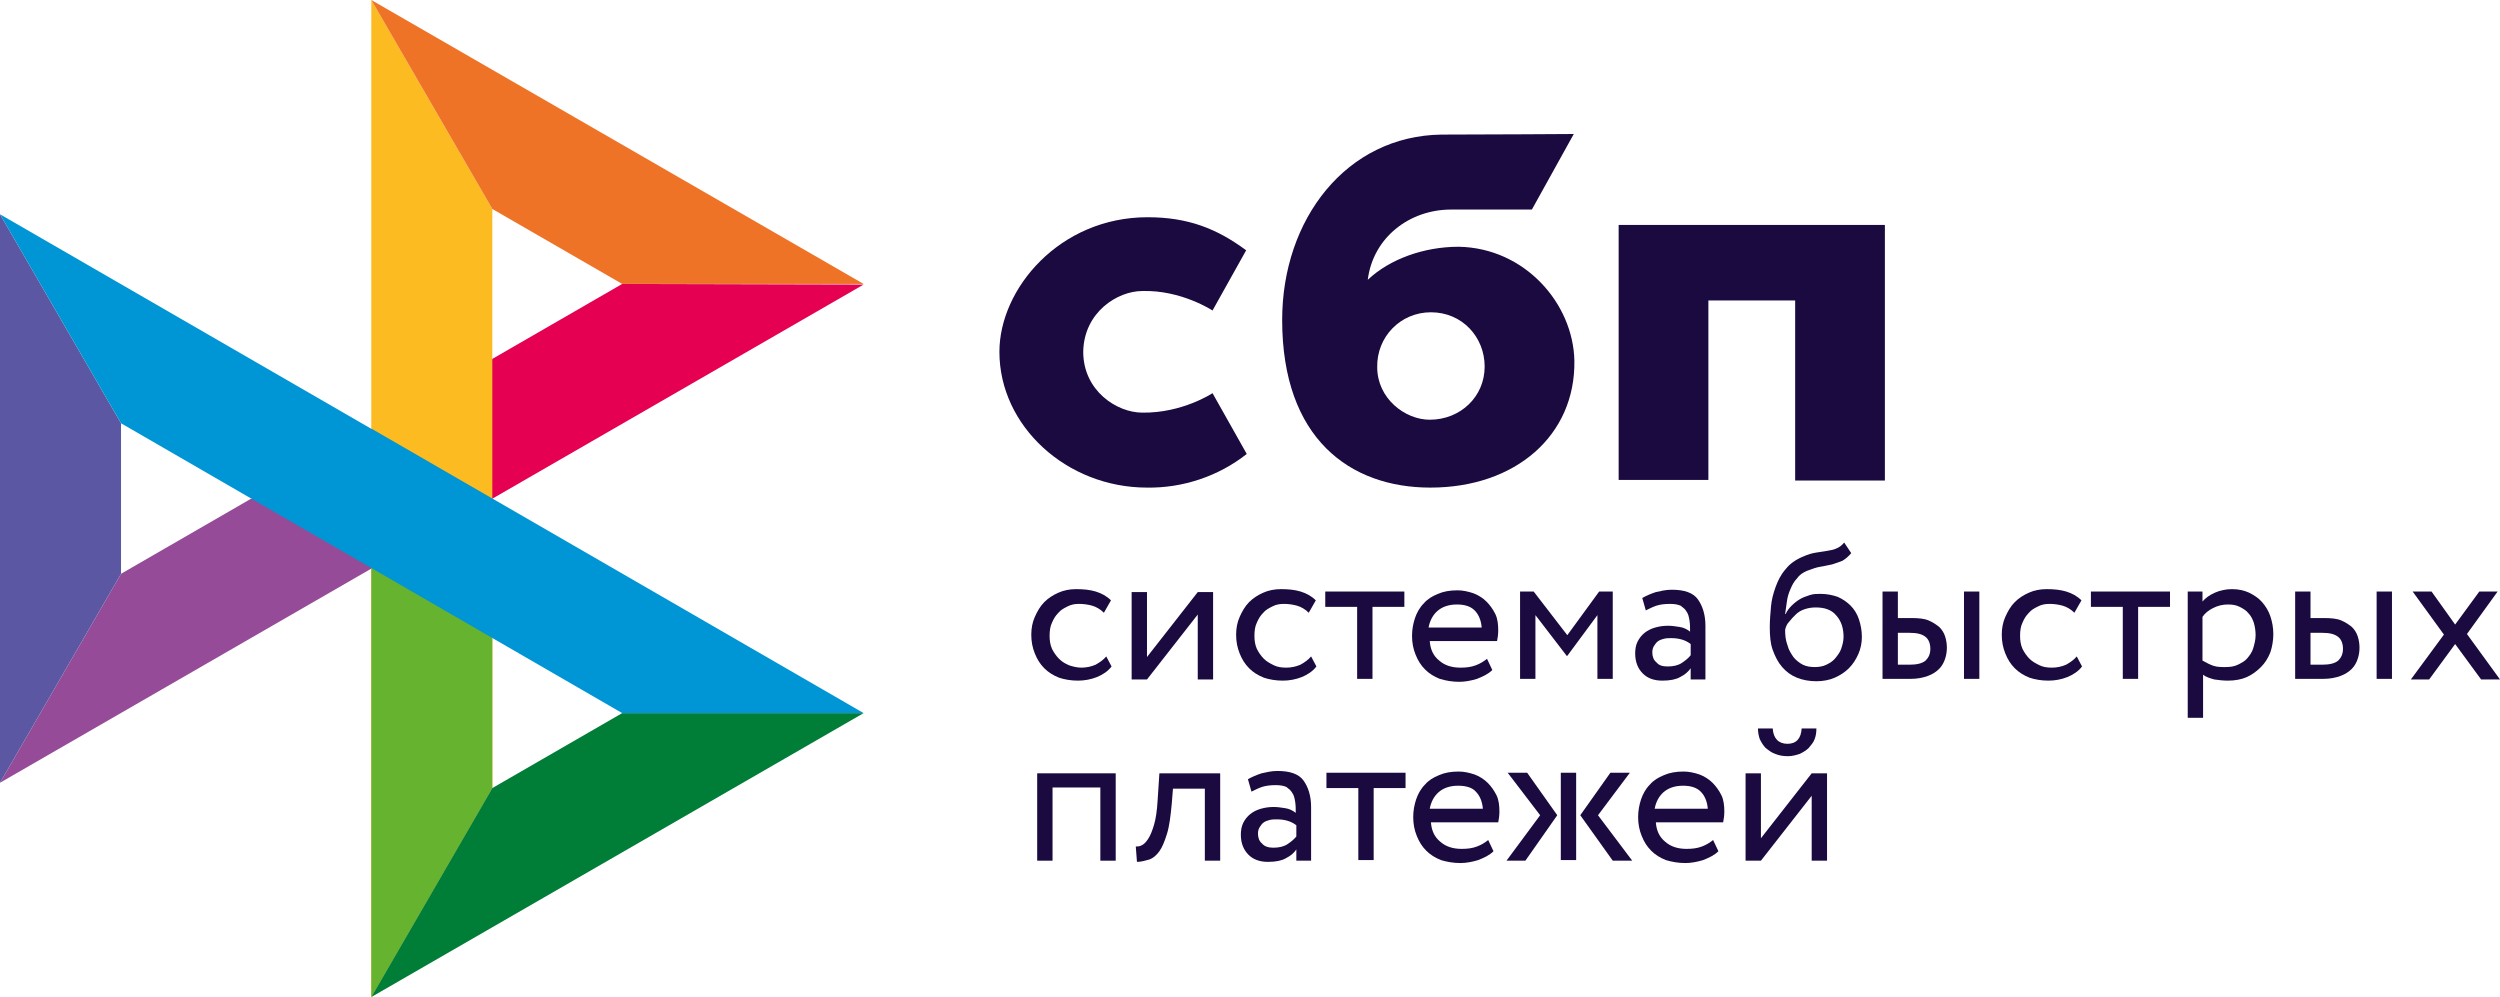 <?xml version="1.0" encoding="UTF-8"?> <svg xmlns="http://www.w3.org/2000/svg" xmlns:xlink="http://www.w3.org/1999/xlink" version="1.0" id="Слой_1" x="0px" y="0px" viewBox="0 0 423.5 168.9" style="enable-background:new 0 0 423.5 168.9;" xml:space="preserve"> <style type="text/css"> .st0{fill:#954B97;} .st1{fill:#E50051;} .st2{fill:#FBBB21;} .st3{fill:#EE7326;} .st4{fill:#65B32E;} .st5{fill:#007D37;} .st6{fill:#5B57A2;} .st7{fill:#0095D4;} .st8{fill:#1B0A40;} </style> <g> <g> <g> <path class="st0" d="M42.5,84.5l-22,12.7L0,132.6l83.4-48.1L42.5,84.5z"></path> </g> </g> <g> <g> <path class="st1" d="M105.4,48.1l-22,12.7L62.9,96.3l83.4-48.1L105.4,48.1z"></path> </g> </g> <g> <g> <polygon class="st2" points="83.4,35.4 62.9,0 62.9,72.6 62.9,96.3 62.9,168.9 83.4,133.5 "></polygon> </g> </g> <g> <g> <polygon class="st3" points="62.9,0 83.4,35.4 105.4,48.1 146.3,48.1 "></polygon> </g> </g> <g> <g> <polygon class="st4" points="62.9,72.6 62.9,168.9 83.4,133.5 83.4,108.1 "></polygon> </g> </g> <g> <g> <path class="st5" d="M105.4,120.8l-22,12.7l-20.5,35.4l83.4-48.1L105.4,120.8z"></path> </g> </g> <g> <g> <polygon class="st6" points="0,36.3 0,132.6 20.5,97.2 20.5,71.7 "></polygon> </g> </g> <g> <g> <polygon class="st7" points="62.9,72.6 63,72.7 0,36.3 20.5,71.7 105.4,120.8 146.3,120.8 "></polygon> </g> </g> <g> <g> <g> <path class="st8" d="M388.8,100.2h2.6v4.5h2.4c1.1,0,2.1,0.1,2.8,0.4c0.7,0.3,1.3,0.7,1.8,1.1c0.5,0.5,0.8,1,1,1.6 c0.2,0.6,0.3,1.3,0.3,1.9c0,0.7-0.1,1.3-0.3,1.9c-0.2,0.6-0.5,1.2-1,1.7c-0.5,0.5-1.1,0.9-1.9,1.2s-1.8,0.5-2.9,0.5h-4.8V100.2z M391.4,107.2v5.4h1.9c1.3,0,2.2-0.2,2.8-0.7c0.5-0.5,0.8-1.1,0.8-2c0-0.9-0.3-1.6-0.8-2c-0.6-0.5-1.5-0.7-2.7-0.7H391.4z M402.6,100.2h2.6v14.8h-2.6V100.2z"></path> </g> </g> <g> <g> <path class="st8" d="M417.9,107.4l5.6,7.7h-3.2l-4.4-6l-4.4,6h-3.1l5.6-7.6l-5.3-7.3h3.2l4,5.6l4.1-5.6h3.1L417.9,107.4z"></path> </g> </g> <g> <g> <path class="st8" d="M188.3,112.9c-0.6,0.8-1.5,1.4-2.5,1.8c-1,0.4-2.1,0.6-3.2,0.6c-1.2,0-2.3-0.2-3.2-0.5 c-1-0.4-1.8-0.9-2.5-1.6c-0.7-0.7-1.2-1.5-1.6-2.5c-0.4-1-0.6-2-0.6-3.2c0-1.1,0.2-2.1,0.6-3c0.4-0.9,0.9-1.8,1.6-2.5 c0.7-0.7,1.5-1.2,2.4-1.6c0.9-0.4,1.9-0.6,3-0.6c1.2,0,2.3,0.1,3.3,0.4c1,0.3,1.9,0.8,2.6,1.5l-1.2,2.1c-0.6-0.6-1.3-1-2-1.2 c-0.7-0.2-1.5-0.3-2.2-0.3c-0.7,0-1.3,0.1-1.9,0.4c-0.6,0.3-1.2,0.6-1.6,1.1c-0.5,0.5-0.8,1-1.1,1.7c-0.3,0.6-0.4,1.4-0.4,2.2 c0,0.8,0.1,1.5,0.4,2.2c0.3,0.6,0.7,1.2,1.2,1.7s1,0.8,1.7,1.1c0.6,0.2,1.3,0.4,2.1,0.4c0.9,0,1.7-0.2,2.4-0.5 c0.7-0.4,1.3-0.8,1.8-1.4L188.3,112.9z"></path> </g> </g> <g> <g> <path class="st8" d="M191.7,115.1v-14.8h2.6v11l8.6-11h2.6v14.8h-2.6v-11l-8.6,11H191.7z"></path> </g> </g> <g> <g> <path class="st8" d="M223,112.9c-0.6,0.8-1.5,1.4-2.5,1.8c-1,0.4-2.1,0.6-3.2,0.6c-1.2,0-2.3-0.2-3.2-0.5 c-1-0.4-1.8-0.9-2.5-1.6c-0.7-0.7-1.2-1.5-1.6-2.5c-0.4-1-0.6-2-0.6-3.2c0-1.1,0.2-2.1,0.6-3c0.4-0.9,0.9-1.8,1.6-2.5 c0.7-0.7,1.5-1.2,2.4-1.6s1.9-0.6,3-0.6c1.2,0,2.3,0.1,3.3,0.4c1,0.3,1.9,0.8,2.6,1.5l-1.2,2.1c-0.6-0.6-1.3-1-2-1.2 c-0.7-0.2-1.5-0.3-2.2-0.3c-0.7,0-1.3,0.1-1.9,0.4c-0.6,0.3-1.2,0.6-1.6,1.1c-0.5,0.5-0.8,1-1.1,1.7c-0.3,0.6-0.4,1.4-0.4,2.2 c0,0.8,0.1,1.5,0.4,2.2c0.3,0.6,0.7,1.2,1.2,1.7c0.5,0.5,1.1,0.8,1.7,1.1s1.3,0.4,2.1,0.4c0.9,0,1.7-0.2,2.4-0.5 c0.7-0.4,1.3-0.8,1.8-1.4L223,112.9z"></path> </g> </g> <g> <g> <path class="st8" d="M224.4,100.2h13.5v2.6h-5.4v12.2h-2.6v-12.2h-5.4V100.2z"></path> </g> </g> <g> <g> <path class="st8" d="M252.8,113.5c-0.7,0.7-1.6,1.1-2.6,1.5c-1,0.3-2,0.5-3,0.5c-1.2,0-2.3-0.2-3.3-0.5c-1-0.4-1.8-0.9-2.5-1.6 c-0.7-0.7-1.2-1.5-1.6-2.5c-0.4-1-0.6-2-0.6-3.2c0-1.1,0.2-2.1,0.5-3c0.3-0.9,0.8-1.8,1.5-2.5c0.6-0.7,1.4-1.2,2.4-1.6 c0.9-0.4,2-0.6,3.3-0.6c0.9,0,1.8,0.2,2.7,0.5c0.8,0.3,1.6,0.8,2.2,1.4c0.6,0.6,1.1,1.3,1.5,2.1c0.4,0.8,0.5,1.8,0.5,2.8 c0,0.7-0.1,1.3-0.2,1.8h-11.4c0.1,1.4,0.6,2.5,1.6,3.3c0.9,0.8,2.1,1.2,3.6,1.2c1,0,1.8-0.1,2.6-0.4c0.8-0.3,1.4-0.7,1.9-1.1 L252.8,113.5z M246.8,102.4c-1.4,0-2.5,0.4-3.3,1.1c-0.8,0.7-1.3,1.7-1.5,2.8h9c-0.1-1.2-0.5-2.2-1.2-2.9 C249.1,102.7,248.1,102.4,246.8,102.4z"></path> </g> </g> <g> <g> <path class="st8" d="M257.4,100.2h2.4l5.7,7.4l5.4-7.4h2.3v14.8h-2.6v-10.8l-5.1,6.9h-0.1l-5.3-6.9v10.8h-2.6V100.2z"></path> </g> </g> <g> <g> <path class="st8" d="M278.2,101.3c0.7-0.4,1.4-0.7,2.3-1c0.9-0.2,1.7-0.4,2.7-0.4c2.1,0,3.6,0.5,4.4,1.6 c0.8,1.1,1.3,2.6,1.3,4.5v9.1h-2.5v-1.9c-0.4,0.6-1,1.1-1.8,1.5c-0.7,0.4-1.7,0.6-3,0.6c-1.4,0-2.5-0.4-3.3-1.2 c-0.8-0.8-1.3-1.9-1.3-3.4c0-0.7,0.1-1.4,0.4-2c0.3-0.6,0.7-1.1,1.2-1.5c0.5-0.4,1.1-0.7,1.8-0.9c0.7-0.2,1.4-0.3,2.2-0.3 c0.6,0,1.2,0.1,1.9,0.2c0.7,0.1,1.3,0.4,1.8,0.8c0-0.7,0-1.3-0.1-1.9c-0.1-0.6-0.2-1.1-0.5-1.5c-0.2-0.4-0.6-0.7-1-1 c-0.5-0.2-1-0.3-1.8-0.3c-0.9,0-1.7,0.1-2.3,0.3c-0.6,0.2-1.2,0.5-1.8,0.8L278.2,101.3z M282.5,112.9c1,0,1.8-0.2,2.4-0.6 c0.6-0.4,1.1-0.8,1.5-1.3v-1.9c-0.9-0.7-2-1-3.3-1c-0.4,0-0.8,0-1.2,0.1c-0.4,0.1-0.7,0.2-1,0.4c-0.3,0.2-0.5,0.5-0.7,0.8 s-0.3,0.7-0.3,1.1c0,0.7,0.2,1.3,0.7,1.7C281,112.7,281.6,112.9,282.5,112.9z"></path> </g> </g> <g> <g> <path class="st8" d="M313.6,93.7c-0.5,0.6-1,1-1.5,1.3c-0.5,0.2-1.1,0.4-1.7,0.6c-0.6,0.1-1.3,0.3-2,0.4 c-0.7,0.1-1.5,0.4-2.3,0.7c-0.7,0.3-1.3,0.7-1.7,1.3c-0.5,0.5-0.8,1.1-1.1,1.8c-0.3,0.7-0.5,1.3-0.6,2.1 c-0.1,0.7-0.2,1.4-0.3,2.1h0.1c0.2-0.5,0.6-1,1-1.4c0.4-0.4,0.9-0.8,1.4-1.1c0.5-0.3,1.1-0.5,1.7-0.7c0.6-0.2,1.2-0.2,1.8-0.2 c1.1,0,2,0.2,2.9,0.5c0.9,0.4,1.6,0.9,2.2,1.5c0.6,0.6,1.1,1.4,1.4,2.3c0.3,0.9,0.5,1.9,0.5,3c0,1-0.2,2-0.6,2.9 c-0.4,0.9-0.9,1.7-1.6,2.4c-0.7,0.7-1.5,1.2-2.4,1.6c-0.9,0.4-2,0.6-3.1,0.6c-1.2,0-2.3-0.2-3.3-0.6c-1-0.4-1.8-1-2.5-1.8 c-0.7-0.8-1.2-1.8-1.6-2.9c-0.4-1.1-0.5-2.4-0.5-3.9c0-1.1,0.1-2.2,0.2-3.4c0.1-1.2,0.4-2.3,0.8-3.4c0.4-1.1,0.9-2.1,1.7-3 c0.7-0.9,1.7-1.6,2.9-2.1c0.9-0.4,1.6-0.6,2.3-0.7c0.7-0.1,1.3-0.2,1.9-0.3c0.6-0.1,1.1-0.2,1.5-0.4c0.5-0.2,0.9-0.5,1.3-1 L313.6,93.7z M302.4,106.7c0,1,0.1,1.8,0.4,2.6c0.2,0.8,0.6,1.4,1,2c0.4,0.5,1,1,1.6,1.3c0.6,0.3,1.3,0.4,2,0.4 c0.7,0,1.4-0.1,2-0.4c0.6-0.3,1.1-0.6,1.5-1.1c0.4-0.5,0.8-1,1-1.6c0.2-0.6,0.4-1.3,0.4-2c0-1.5-0.4-2.7-1.2-3.6 c-0.8-1-2-1.4-3.5-1.4c-0.7,0-1.3,0.1-1.9,0.3c-0.6,0.2-1.1,0.5-1.5,0.9c-0.4,0.4-0.8,0.8-1.1,1.2 C302.7,105.7,302.5,106.2,302.4,106.7z"></path> </g> </g> <g> <g> <path class="st8" d="M318.9,100.2h2.6v4.5h2.4c1.1,0,2.1,0.1,2.8,0.4c0.7,0.3,1.3,0.7,1.8,1.1c0.5,0.5,0.8,1,1,1.6 c0.2,0.6,0.3,1.3,0.3,1.9c0,0.7-0.1,1.3-0.3,1.9c-0.2,0.6-0.5,1.2-1,1.7c-0.5,0.5-1.1,0.9-1.9,1.2s-1.8,0.5-2.9,0.5h-4.8V100.2z M321.5,107.2v5.4h1.9c1.3,0,2.2-0.2,2.8-0.7c0.5-0.5,0.8-1.1,0.8-2c0-0.9-0.3-1.6-0.8-2c-0.6-0.5-1.5-0.7-2.7-0.7H321.5z M332.7,100.2h2.6v14.8h-2.6V100.2z"></path> </g> </g> <g> <g> <path class="st8" d="M352.7,112.9c-0.6,0.8-1.5,1.4-2.5,1.8c-1,0.4-2.1,0.6-3.2,0.6c-1.2,0-2.3-0.2-3.2-0.5 c-1-0.4-1.8-0.9-2.5-1.6c-0.7-0.7-1.2-1.5-1.6-2.5c-0.4-1-0.6-2-0.6-3.2c0-1.1,0.2-2.1,0.6-3c0.4-0.9,0.9-1.8,1.6-2.5 c0.7-0.7,1.5-1.2,2.4-1.6c0.9-0.4,1.9-0.6,3-0.6c1.2,0,2.3,0.1,3.3,0.4c1,0.3,1.9,0.8,2.6,1.5l-1.2,2.1c-0.6-0.6-1.3-1-2-1.2 c-0.7-0.2-1.5-0.3-2.2-0.3c-0.7,0-1.3,0.1-1.9,0.4c-0.6,0.3-1.2,0.6-1.6,1.1c-0.5,0.5-0.8,1-1.1,1.7c-0.3,0.6-0.4,1.4-0.4,2.2 c0,0.8,0.1,1.5,0.4,2.2c0.3,0.6,0.7,1.2,1.2,1.7c0.5,0.5,1.1,0.8,1.7,1.1s1.3,0.4,2.1,0.4c0.9,0,1.7-0.2,2.4-0.5 c0.7-0.4,1.3-0.8,1.8-1.4L352.7,112.9z"></path> </g> </g> <g> <g> <path class="st8" d="M354.1,100.2h13.5v2.6h-5.4v12.2h-2.6v-12.2h-5.4V100.2z"></path> </g> </g> <g> <g> <path class="st8" d="M370.5,100.2h2.6v1.7c0.5-0.6,1.2-1.1,2.1-1.5c0.9-0.4,1.9-0.6,2.9-0.6c1.1,0,2,0.2,2.9,0.6 c0.8,0.4,1.6,0.9,2.2,1.6c0.6,0.7,1.1,1.5,1.4,2.4c0.3,0.9,0.5,1.9,0.5,3c0,1.1-0.2,2.2-0.5,3.1c-0.4,1-0.9,1.8-1.6,2.5 c-0.7,0.7-1.5,1.3-2.4,1.7c-0.9,0.4-2,0.6-3.2,0.6c-0.8,0-1.6-0.1-2.3-0.2c-0.7-0.2-1.4-0.4-1.9-0.8v7.3h-2.6V100.2z M377.4,102.4c-0.9,0-1.7,0.2-2.5,0.6c-0.8,0.4-1.4,0.9-1.8,1.5v7.4c0.7,0.4,1.3,0.7,1.9,0.9c0.6,0.2,1.3,0.2,2,0.2 c0.8,0,1.5-0.1,2.1-0.4c0.6-0.3,1.2-0.6,1.6-1.1c0.4-0.5,0.8-1,1-1.7c0.2-0.7,0.4-1.4,0.4-2.2c0-0.7-0.1-1.4-0.3-2.1 c-0.2-0.6-0.5-1.2-0.9-1.6c-0.4-0.5-0.9-0.8-1.5-1.1C378.8,102.5,378.2,102.4,377.4,102.4z"></path> </g> </g> <g> <g> <path class="st8" d="M186.4,133.4h-8.1v12.4h-2.6v-14.8H189v14.8h-2.6V133.4z"></path> </g> </g> <g> <g> <path class="st8" d="M203.9,133.6h-5.2l-0.2,2.5c-0.2,2.1-0.4,3.8-0.8,5.1c-0.4,1.3-0.8,2.3-1.3,3c-0.5,0.7-1.1,1.2-1.7,1.4 c-0.7,0.2-1.4,0.4-2.1,0.4l-0.2-2.6c0.3,0,0.6,0,1-0.2c0.4-0.2,0.7-0.5,1.1-1.1c0.4-0.6,0.7-1.4,1-2.4c0.3-1,0.5-2.4,0.6-4.1 l0.3-4.6h10.3v14.8h-2.6V133.6z"></path> </g> </g> <g> <g> <path class="st8" d="M211.4,132c0.7-0.4,1.4-0.7,2.3-1c0.9-0.2,1.7-0.4,2.7-0.4c2.1,0,3.6,0.5,4.4,1.6c0.8,1.1,1.3,2.6,1.3,4.5 v9.1h-2.5v-1.9c-0.4,0.6-1,1.1-1.8,1.5c-0.7,0.4-1.7,0.6-3,0.6c-1.4,0-2.5-0.4-3.3-1.2c-0.8-0.8-1.3-1.9-1.3-3.4 c0-0.7,0.1-1.4,0.4-2c0.3-0.6,0.7-1.1,1.2-1.5s1.1-0.7,1.8-0.9c0.7-0.2,1.4-0.3,2.2-0.3c0.6,0,1.2,0.1,1.9,0.2 c0.7,0.1,1.3,0.4,1.8,0.8c0-0.7,0-1.3-0.1-1.9c-0.1-0.6-0.2-1.1-0.5-1.5c-0.2-0.4-0.6-0.7-1-1c-0.5-0.2-1-0.3-1.8-0.3 c-0.9,0-1.7,0.1-2.3,0.3c-0.6,0.2-1.2,0.5-1.8,0.8L211.4,132z M215.7,143.6c1,0,1.8-0.2,2.4-0.6c0.6-0.4,1.1-0.8,1.5-1.3v-1.9 c-0.9-0.7-2-1-3.3-1c-0.4,0-0.8,0-1.2,0.1c-0.4,0.1-0.7,0.2-1,0.4c-0.3,0.2-0.5,0.5-0.7,0.8c-0.2,0.3-0.3,0.7-0.3,1.1 c0,0.7,0.2,1.3,0.7,1.7C214.2,143.4,214.9,143.6,215.7,143.6z"></path> </g> </g> <g> <g> <path class="st8" d="M224.6,130.9h13.5v2.6h-5.4v12.2h-2.6v-12.2h-5.4V130.9z"></path> </g> </g> <g> <g> <path class="st8" d="M253,144.2c-0.7,0.7-1.6,1.1-2.6,1.5c-1,0.3-2,0.5-3,0.5c-1.2,0-2.3-0.2-3.3-0.5c-1-0.4-1.8-0.9-2.5-1.6 c-0.7-0.7-1.2-1.5-1.6-2.5c-0.4-1-0.6-2-0.6-3.2c0-1.1,0.2-2.1,0.5-3c0.3-0.9,0.8-1.8,1.5-2.5c0.6-0.7,1.4-1.2,2.4-1.6 c0.9-0.4,2-0.6,3.3-0.6c0.9,0,1.8,0.2,2.7,0.5c0.8,0.3,1.6,0.8,2.2,1.4c0.6,0.6,1.1,1.3,1.5,2.1c0.4,0.8,0.5,1.8,0.5,2.8 c0,0.7-0.1,1.3-0.2,1.8h-11.4c0.1,1.4,0.6,2.5,1.6,3.3c0.9,0.8,2.1,1.2,3.6,1.2c1,0,1.8-0.1,2.6-0.4c0.8-0.3,1.4-0.7,1.9-1.1 L253,144.2z M247,133.1c-1.4,0-2.5,0.4-3.3,1.1c-0.8,0.7-1.3,1.7-1.5,2.8h9c-0.1-1.2-0.5-2.2-1.2-2.9 C249.4,133.4,248.3,133.1,247,133.1z"></path> </g> </g> <g> <g> <path class="st8" d="M255.4,130.9h3.3l5.1,7.2l-5.4,7.7h-3.2l5.7-7.7L255.4,130.9z M264.4,130.9h2.6v14.8h-2.6V130.9z M270.7,138.1l5.8,7.7h-3.3l-5.5-7.7l5.1-7.2h3.3L270.7,138.1z"></path> </g> </g> <g> <g> <path class="st8" d="M291.1,144.2c-0.7,0.7-1.6,1.1-2.6,1.5c-1,0.3-2,0.5-3,0.5c-1.2,0-2.3-0.2-3.3-0.5c-1-0.4-1.8-0.9-2.5-1.6 c-0.7-0.7-1.2-1.5-1.6-2.5c-0.4-1-0.6-2-0.6-3.2c0-1.1,0.2-2.1,0.5-3c0.3-0.9,0.8-1.8,1.5-2.5c0.6-0.7,1.4-1.2,2.4-1.6 c0.9-0.4,2-0.6,3.3-0.6c0.9,0,1.8,0.2,2.7,0.5c0.8,0.3,1.6,0.8,2.2,1.4c0.6,0.6,1.1,1.3,1.5,2.1c0.4,0.8,0.5,1.8,0.5,2.8 c0,0.7-0.1,1.3-0.2,1.8h-11.4c0.1,1.4,0.6,2.5,1.6,3.3c0.9,0.8,2.1,1.2,3.6,1.2c1,0,1.8-0.1,2.6-0.4c0.8-0.3,1.4-0.7,1.9-1.1 L291.1,144.2z M285.1,133.1c-1.4,0-2.5,0.4-3.3,1.1c-0.8,0.7-1.3,1.7-1.5,2.8h9c-0.1-1.2-0.5-2.2-1.2-2.9 C287.4,133.4,286.4,133.1,285.1,133.1z"></path> </g> </g> <g> <g> <path class="st8" d="M295.7,145.8v-14.8h2.6v11l8.6-11h2.6v14.8h-2.6v-11l-8.6,11H295.7z M300.3,123.4c0.1,1.7,1,2.6,2.5,2.6 c1.5,0,2.3-0.9,2.4-2.6h2.5c0,0.7-0.1,1.3-0.3,1.8c-0.2,0.6-0.6,1-1,1.5c-0.4,0.4-0.9,0.7-1.5,1c-0.6,0.2-1.3,0.4-2,0.4 c-0.8,0-1.5-0.1-2.2-0.4c-0.6-0.2-1.1-0.6-1.6-1c-0.4-0.4-0.7-0.9-1-1.5c-0.2-0.6-0.3-1.2-0.3-1.8H300.3z"></path> </g> </g> <g> <g> <path class="st8" d="M319.3,38.1v43.3h-15.2V50.9h-14.7v30.4h-15.2V38.1H319.3z"></path> </g> </g> <g> <g> <path class="st8" d="M266.7,61.1c0.2,12.6-9.9,21.5-24.4,21.5c-13.6,0-25.1-8.3-25.1-28.4c0-17.1,10.9-31.2,27-31.4 c7.1,0,22.4-0.1,22.4-0.1l-7.1,12.8c0,0-12.1,0-13.7,0c-7,0-13.2,4.7-14.1,11.9c3.7-3.5,9.5-5.6,15.4-5.6 C258.3,42,266.5,51.4,266.7,61.1z M251.5,62.1c0-5-3.8-9.2-9.1-9.2c-5.2,0-9.2,4.2-9.1,9.3c0,5.3,4.7,8.9,8.9,8.9 C247.4,71.1,251.5,67.2,251.5,62.1z"></path> </g> </g> <g> <g> <path class="st8" d="M205.4,66.6c0,0-5.1,3.4-11.9,3.3c-4.3,0-10-3.7-10-10.3c0.1-6.7,5.8-10.3,10-10.3 c6.6-0.2,11.9,3.3,11.9,3.3l5.7-10.2c-5-3.7-9.9-5.6-16.7-5.6c-14.9,0-25.1,12.1-25.1,22.8c0,12.6,11.4,23,25,23 c6,0.1,12.1-1.9,16.9-5.7L205.4,66.6z"></path> </g> </g> </g> </g> </svg> 